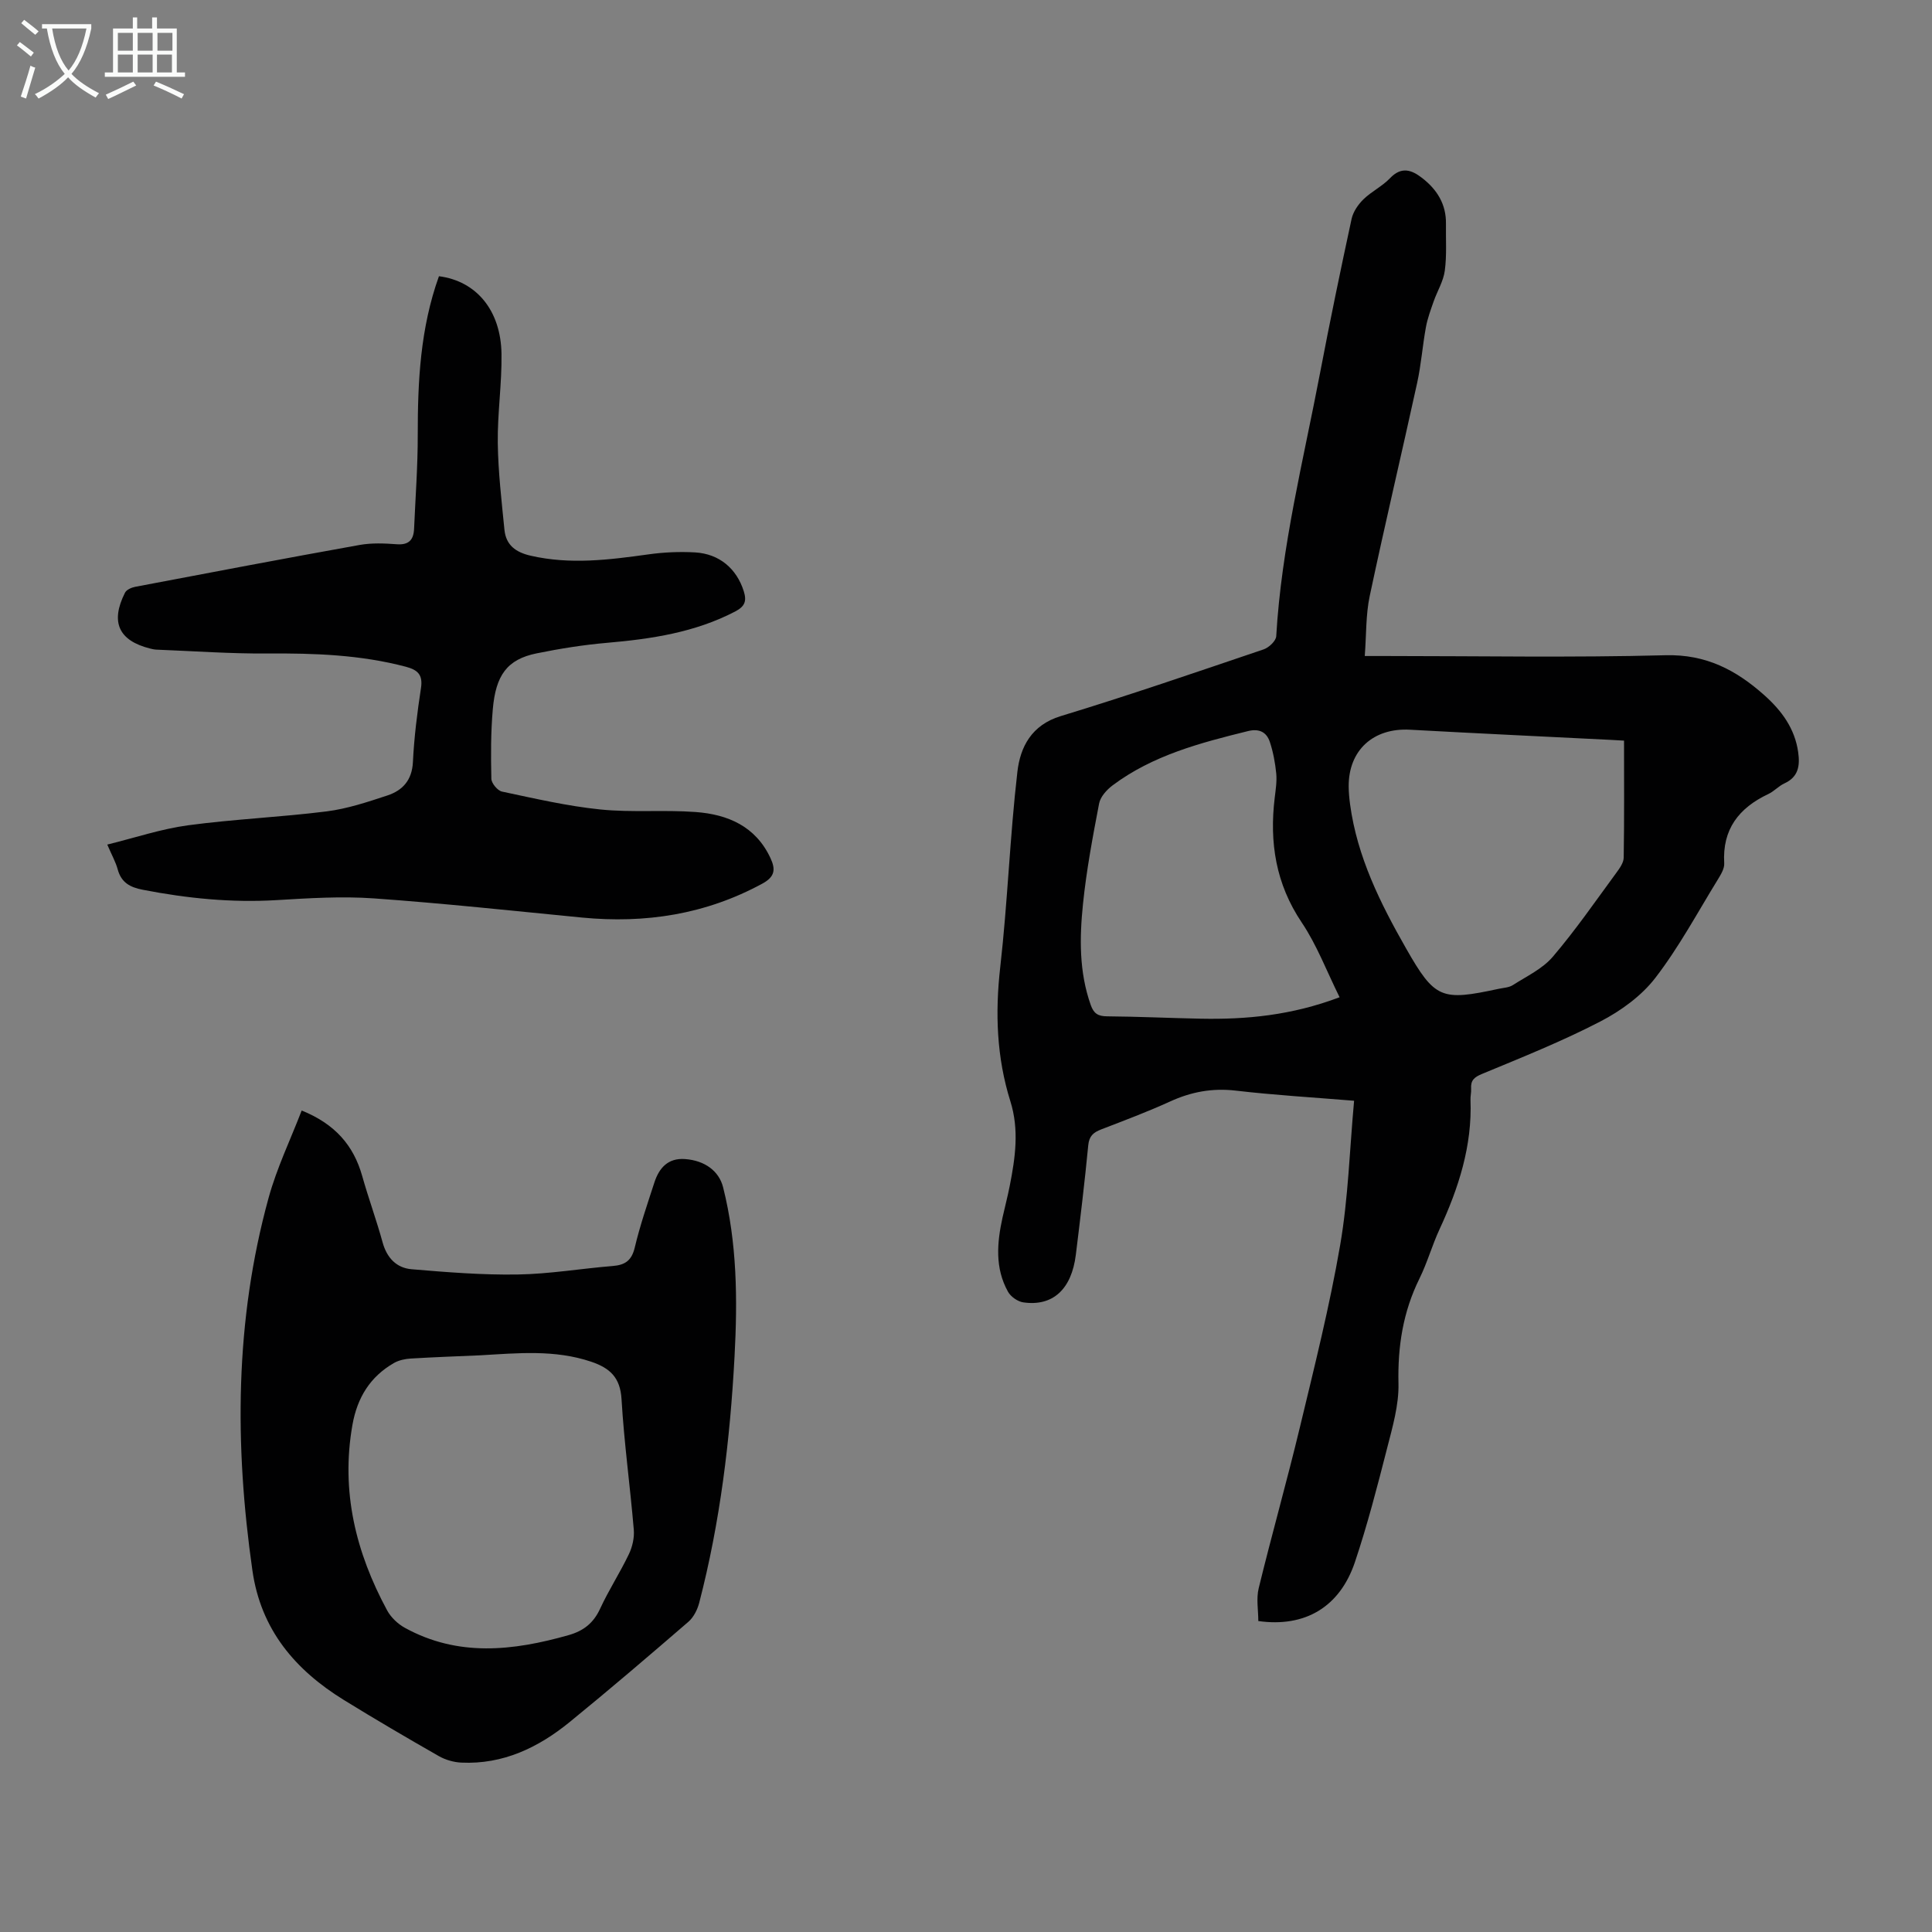 <svg enable-background="new 0 0 400 400" viewBox="0 0 400 400" xmlns="http://www.w3.org/2000/svg"><rect x="0" y="0" width="400" height="400" fill="#808080" stroke="none"/><g fill="#010102"><path d="m282.56 135.82h4.2c19.36 0 38.73.35 58.08-.16 8.38-.22 14.62 3.08 20.44 8.27 3.58 3.19 6.34 6.9 7.02 11.85.38 2.76.05 5.08-2.85 6.41-1.2.55-2.15 1.65-3.35 2.21-6.08 2.87-9.54 7.29-9.12 14.34.07 1.09-.7 2.33-1.32 3.35-4.22 6.86-8.05 14.02-12.94 20.37-2.88 3.74-7.14 6.83-11.39 9.03-7.91 4.1-16.23 7.43-24.48 10.85-1.64.68-2.38 1.34-2.27 3.04.05.78-.16 1.56-.13 2.34.37 9.52-2.46 18.26-6.4 26.76-1.55 3.34-2.54 6.94-4.17 10.24-3.4 6.89-4.52 14.05-4.34 21.72.1 4.47-1.24 9.04-2.37 13.46-2.02 7.89-4.06 15.81-6.65 23.52-3.14 9.33-10.37 13.56-20 12.2 0-2.24-.45-4.64.08-6.8 2.72-11.15 5.86-22.21 8.54-33.37 3-12.49 6.14-24.98 8.32-37.63 1.68-9.74 1.96-19.72 2.89-29.92-8.53-.7-16.55-1.17-24.51-2.1-4.84-.56-9.21.25-13.58 2.25-4.67 2.13-9.49 3.94-14.29 5.79-1.61.62-2.48 1.38-2.66 3.28-.73 7.57-1.64 15.12-2.57 22.66-.88 7.16-4.78 10.75-10.89 9.86-1.16-.17-2.59-1.18-3.16-2.21-2.72-4.89-2.28-10.11-1.13-15.34.48-2.18 1.06-4.35 1.49-6.54 1.15-5.83 1.99-11.63.14-17.53-2.85-9.08-3.18-18.3-2.1-27.79 1.53-13.44 1.99-27.01 3.55-40.44.59-5.11 2.9-9.68 8.98-11.53 14.1-4.29 28.05-9.09 42.02-13.82 1.08-.37 2.53-1.74 2.59-2.72 1.07-18.51 5.63-36.43 9.08-54.53 2.03-10.65 4.23-21.26 6.52-31.86.32-1.48 1.35-2.98 2.45-4.06 1.67-1.63 3.9-2.69 5.5-4.37 2.37-2.49 4.49-1.74 6.68-.03 3.07 2.38 4.97 5.42 4.91 9.45-.05 3.24.19 6.53-.24 9.72-.29 2.19-1.56 4.23-2.31 6.37-.61 1.75-1.27 3.52-1.6 5.33-.7 3.82-.98 7.73-1.81 11.52-3.22 14.72-6.7 29.38-9.82 44.12-.83 3.89-.69 7.98-1.03 12.44zm53.68 17.52c-.61-.04-1.71-.11-2.81-.16-13.83-.69-27.67-1.34-41.5-2.1-7.61-.42-12.76 4.26-12.7 11.79.01 1.22.13 2.46.29 3.67 1.47 10.85 6.25 20.45 11.57 29.78 6 10.53 7.32 10.96 19.22 8.4.98-.21 2.1-.25 2.9-.76 2.85-1.83 6.13-3.36 8.26-5.85 4.71-5.51 8.84-11.51 13.14-17.36.7-.95 1.54-2.11 1.56-3.18.13-7.92.07-15.85.07-24.23zm-58.89 53.13c-2.69-5.42-4.71-10.82-7.83-15.46-5.39-8.01-6.73-16.6-5.6-25.88.2-1.66.47-3.37.31-5.01-.22-2.19-.63-4.41-1.32-6.5-.67-2.03-2.19-2.83-4.51-2.26-9.89 2.44-19.73 5.01-28.06 11.25-1.21.91-2.51 2.35-2.78 3.74-1.32 6.9-2.63 13.84-3.34 20.82-.72 7-.82 14.05 1.6 20.89.63 1.78 1.5 2.34 3.38 2.36 6.48.05 12.96.36 19.44.49 9.43.18 18.72-.68 28.71-4.44z"/><path d="m62.46 229.92c6.9 2.79 10.74 7.21 12.53 13.56 1.3 4.62 2.96 9.13 4.23 13.76.88 3.19 2.87 5.27 5.98 5.54 7.31.62 14.66 1.21 21.99 1.09 6.57-.1 13.12-1.23 19.69-1.76 2.56-.21 3.9-1.14 4.54-3.82 1.08-4.55 2.61-9 4.06-13.46.98-3.02 2.82-5.11 6.33-4.86 4.13.29 7.06 2.5 7.9 5.84 2.91 11.53 3 23.29 2.37 35.02-.92 17.21-2.97 34.3-7.32 51.03-.37 1.41-1.16 2.98-2.23 3.91-8.13 7.02-16.29 14-24.61 20.78-6.48 5.27-13.77 8.78-22.4 8.38-1.58-.07-3.3-.57-4.67-1.35-6.6-3.77-13.16-7.61-19.63-11.6-10.11-6.23-17.21-14.57-18.96-26.82-3.71-25.95-3.65-51.73 3.35-77.16 1.7-6.19 4.53-12.05 6.85-18.08zm37.01 50.68c-4.8.21-9.61.38-14.41.67-1.18.07-2.46.34-3.47.91-4.95 2.84-7.62 7.17-8.62 12.82-2.43 13.75.69 26.41 7.19 38.43.79 1.45 2.22 2.8 3.68 3.6 11.01 6.05 22.38 4.77 33.87 1.51 3.14-.89 5.18-2.52 6.55-5.5 1.78-3.85 4.11-7.43 5.94-11.26.73-1.52 1.16-3.41 1.02-5.07-.76-9.03-2.01-18.02-2.54-27.05-.27-4.48-2.41-6.42-6.28-7.73-7.55-2.55-15.24-1.77-22.93-1.33z"/><path d="m90.88 57.19c7.78 1 12.83 7.11 12.95 16.11.09 6.14-.85 12.29-.77 18.42.08 6 .79 11.99 1.38 17.97.32 3.17 2.33 4.66 5.46 5.37 8.17 1.87 16.22.85 24.33-.28 3.19-.45 6.47-.59 9.69-.41 5.05.3 8.61 3.4 10.07 8.04.63 2.01.26 3.13-1.79 4.2-8.34 4.34-17.33 5.68-26.52 6.48-4.88.42-9.76 1.2-14.57 2.18-6.16 1.25-8.47 4.57-9.08 11.56-.42 4.78-.41 9.61-.3 14.41.02.93 1.29 2.46 2.21 2.65 6.74 1.43 13.5 3 20.33 3.7 6.53.67 13.19.04 19.76.53 6.63.49 12.39 2.93 15.47 9.5 1.1 2.35.99 3.89-1.69 5.34-11.73 6.36-24.2 8.28-37.33 7.01-14.36-1.4-28.71-2.95-43.1-3.97-6.67-.47-13.43-.04-20.12.36-9.35.56-18.52-.36-27.68-2.14-2.7-.52-4.47-1.5-5.22-4.25-.4-1.48-1.18-2.85-2.15-5.11 5.77-1.42 11.17-3.24 16.71-3.99 9.52-1.28 19.16-1.68 28.7-2.88 4.27-.54 8.47-1.94 12.59-3.3 3.14-1.04 5.09-3.15 5.28-6.9.25-5.13.89-10.26 1.67-15.34.42-2.75-.68-3.75-3.1-4.4-9.4-2.49-18.95-2.82-28.61-2.75-7.69.06-15.38-.5-23.07-.8-.44-.02-.89-.12-1.32-.23-6.5-1.64-8.25-5.47-5.18-11.56.31-.61 1.32-1.06 2.08-1.21 15.48-2.94 30.97-5.89 46.48-8.67 2.5-.45 5.15-.34 7.7-.15 2.5.19 3.49-.91 3.59-3.19.28-6.47.77-12.95.76-19.43-.01-11.1.52-22.1 4.39-32.87z"/></g><path d="m6.4 11.7c-1-.8-1.9-1.6-2.9-2.3l.6-.7c.9.7 1.9 1.4 2.9 2.2zm-2.1 8.3c.7-2.1 1.4-4.2 2-6.4.2.1.6.3 1 .4-.7 2.3-1.3 4.4-1.9 6.4zm3-12.8c-1.1-.9-2.1-1.7-2.9-2.4l.6-.7c1 .8 2 1.5 3 2.4zm1.4-1.3v-.9h10.2v.9c-.9 4.2-2.3 7.3-4.1 9.4 1.3 1.4 3.2 2.7 5.7 4-.2.2-.4.5-.7.9-2.5-1.4-4.4-2.7-5.7-4.2-1.4 1.5-3.5 3-6.1 4.4 0 0 0 0-.1-.1-.3-.4-.5-.7-.7-.8 2.7-1.3 4.7-2.8 6.2-4.2-1.8-2.2-3-5.3-3.7-9.4zm9.2 0h-7.1c.6 3.8 1.7 6.7 3.4 8.7 1.7-2 2.9-4.8 3.7-8.7z" fill="#fafbfa"/><path d="m31.6 3.6h.9v2.3h4.1v9.1h1.7v.9h-16.6v-.9h1.7v-9.1h4.1v-2.3h.9v2.3h3.1v-2.3zm-4 13.3.6.8c-1.9.9-3.8 1.9-5.8 2.8-.2-.3-.3-.6-.5-.9 2-.9 3.9-1.8 5.7-2.7zm-3.2-10.1v3.7h3.1v-3.7zm0 4.5v3.7h3.1v-3.7zm4.1-4.5v3.7h3.1v-3.7zm0 4.5v3.7h3.1v-3.7zm9.1 9.1c-2.1-1.1-4.1-2-5.8-2.7l.5-.8c2.2.9 4.1 1.8 5.8 2.6zm-1.9-13.6h-3.1v3.7h3.1zm-3.2 4.5v3.7h3.1v-3.7z" fill="#fafbfa"/></svg>